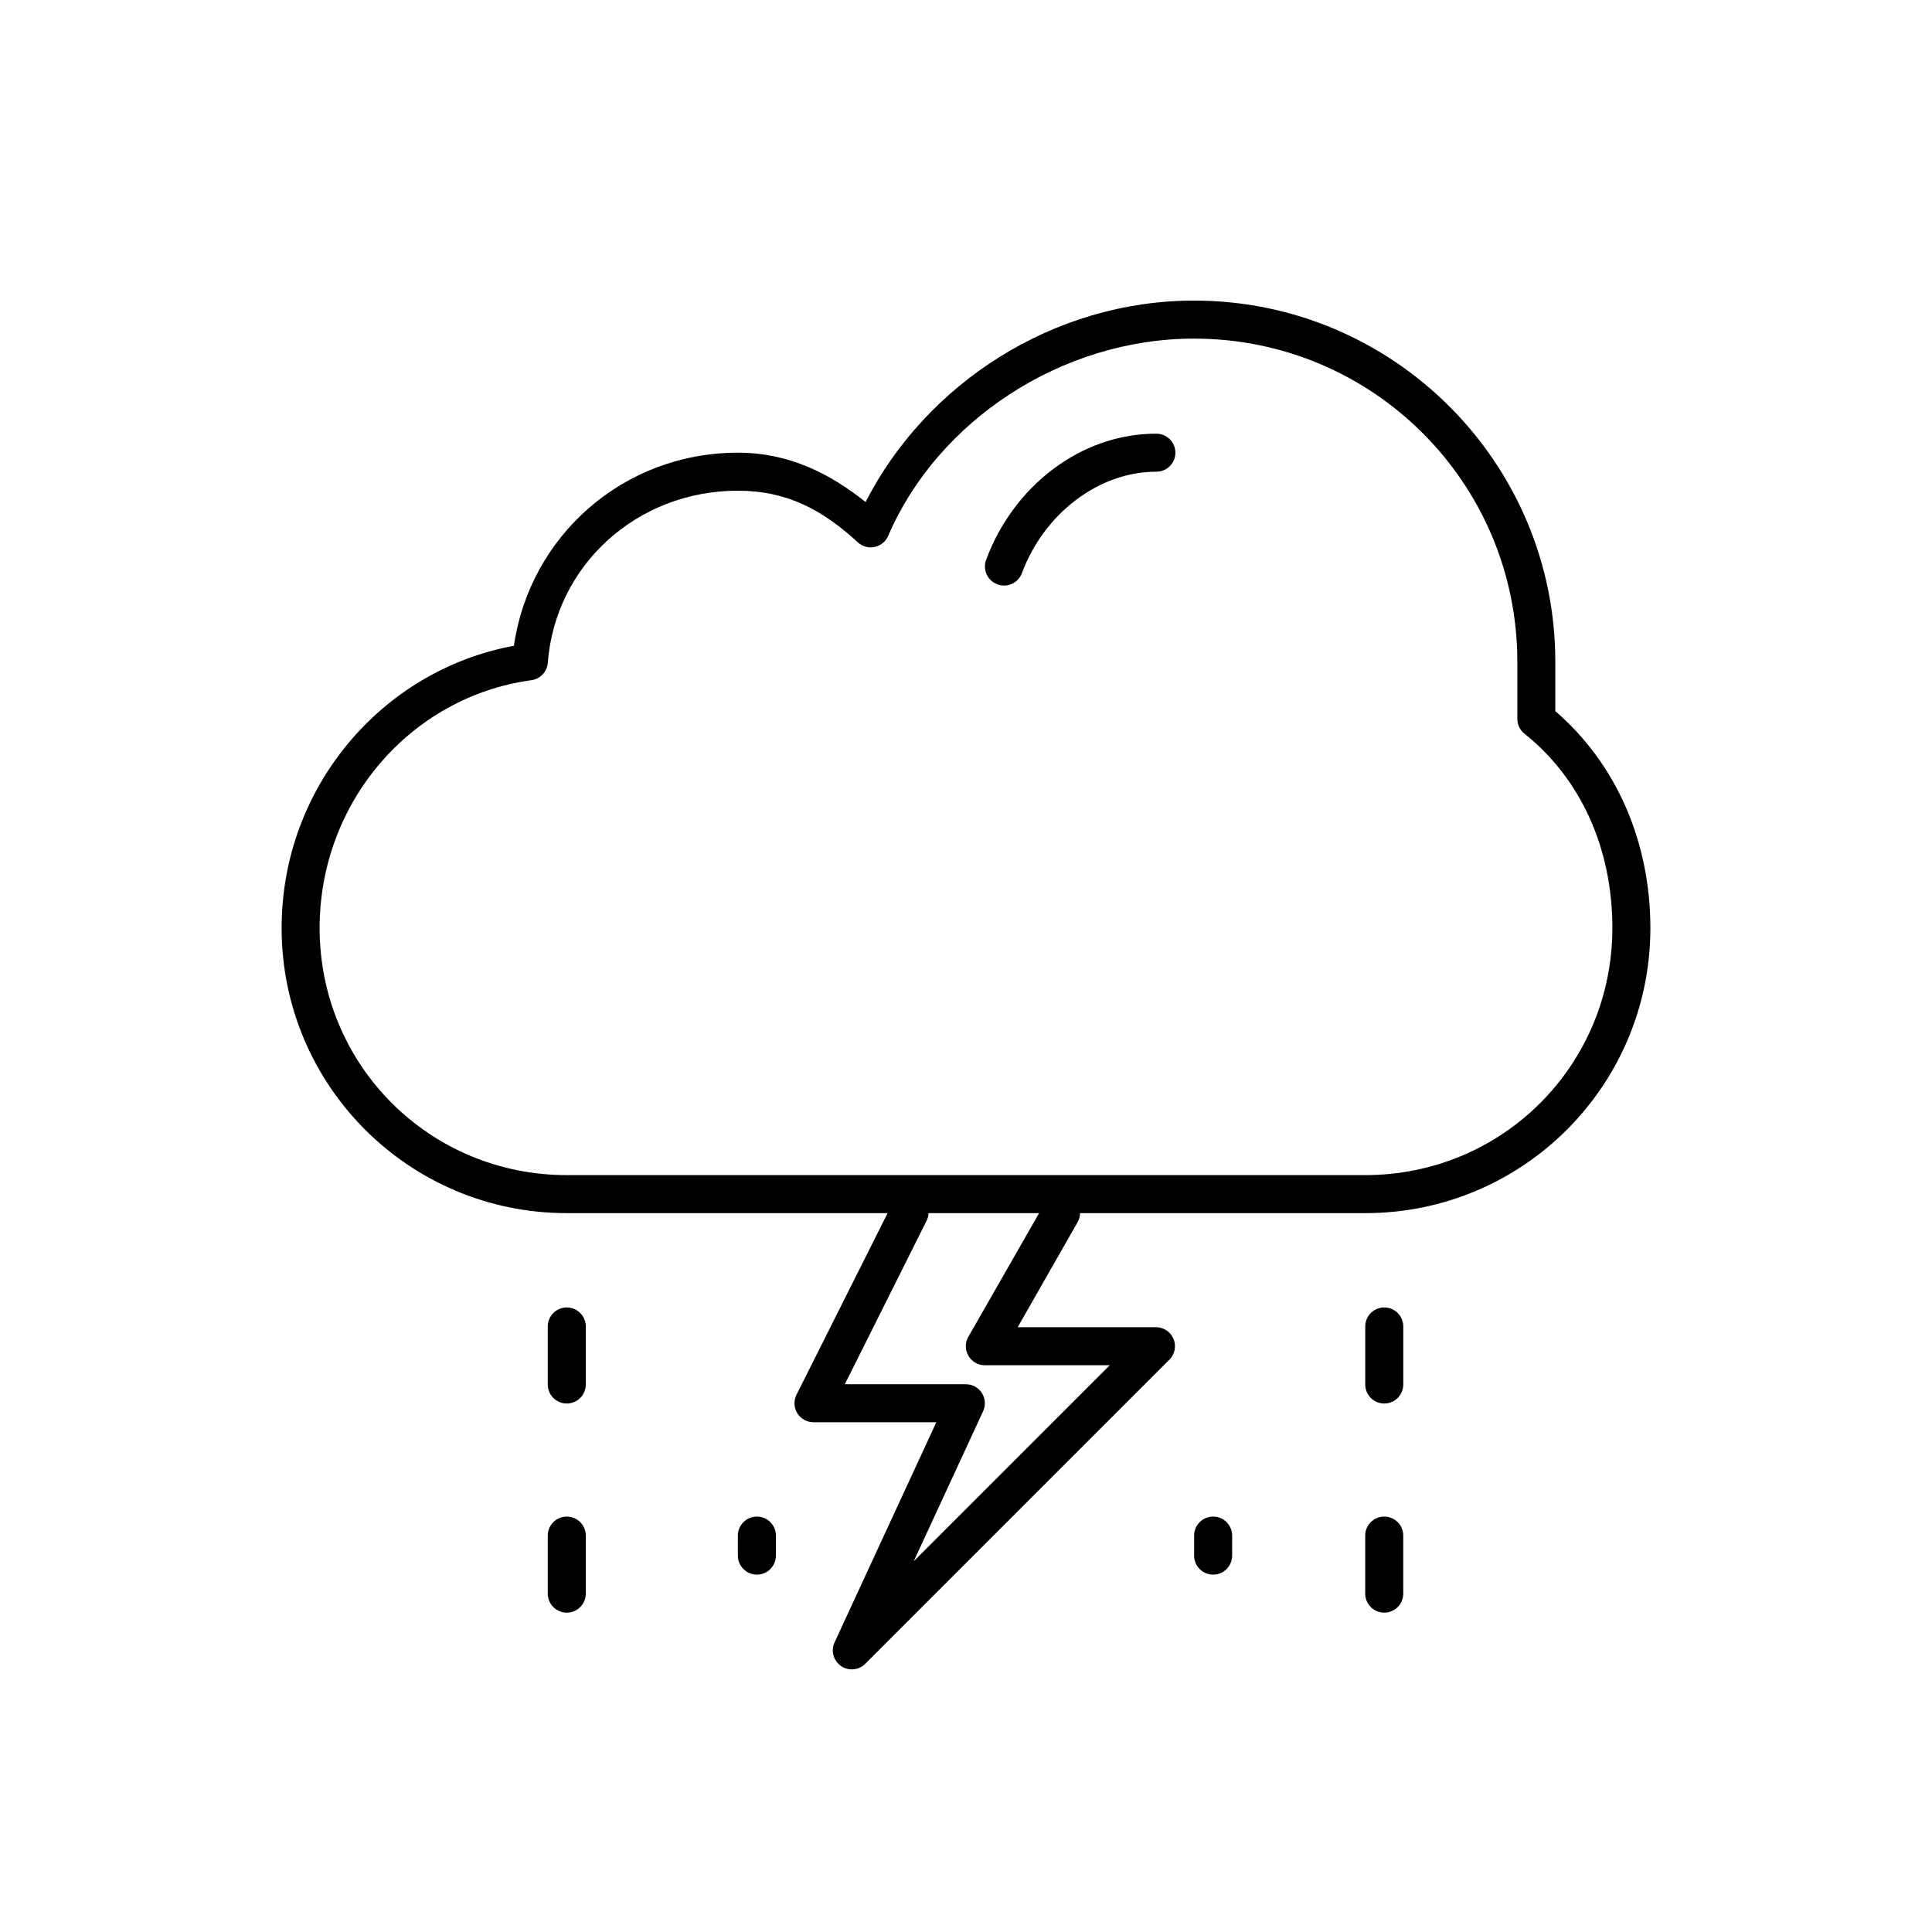 <?xml version="1.0" encoding="UTF-8"?>
<!-- Uploaded to: ICON Repo, www.iconrepo.com, Generator: ICON Repo Mixer Tools -->
<svg fill="#000000" width="800px" height="800px" version="1.1" viewBox="144 144 512 512" xmlns="http://www.w3.org/2000/svg">
 <path d="m460.46 223.66c-37.355 0-71.02 21.98-87.066 53.375-9.449-7.504-20.223-13.066-33.852-13.066-30.293 0-55.109 21.961-59.355 51.168-35.23 6.519-61.555 37.754-61.555 74.781 0 41.781 33.793 75.574 75.57 75.574h85.02l-24.09 48.02c-0.84 1.582-0.777 3.484 0.16 5.008 0.941 1.523 2.617 2.434 4.406 2.391h32.434l-26.922 58.254h-0.004c-1.082 2.238-0.375 4.93 1.668 6.34 2.043 1.414 4.809 1.129 6.519-0.672l80.609-80.609c1.379-1.457 1.762-3.594 0.977-5.438-0.785-1.844-2.59-3.051-4.598-3.062h-36.684l15.902-27.867v-0.004c0.398-0.723 0.617-1.531 0.629-2.359h75.57c41.781 0 75.57-33.793 75.57-75.574 0-22.812-9.008-43.512-25.191-57.469v-13.066c0-52.809-42.918-95.727-95.723-95.727zm0 10.078c47.363 0 85.648 38.285 85.648 85.648v15.113h-0.004c0 1.531 0.695 2.981 1.891 3.938 14.93 11.879 23.301 30.402 23.301 51.484 0 36.371-29.125 65.496-65.496 65.496h-211.6c-36.371 0-65.496-29.125-65.496-65.496 0-33.316 24.141-61.27 56.047-65.652l0.008-0.004c2.363-0.289 4.203-2.195 4.406-4.566 1.98-26.004 23.715-45.66 50.383-45.66 13.047 0 22.508 5.141 31.805 13.699h-0.004c1.203 1.102 2.867 1.551 4.461 1.207 1.598-0.344 2.926-1.441 3.57-2.938 13.023-30.34 45.766-52.273 81.082-52.273zm-10.078 25.191c-20 0-37.828 13.945-45.027 33.379v-0.004c-0.48 1.254-0.445 2.648 0.102 3.875 0.543 1.227 1.555 2.184 2.809 2.664 1.254 0.48 2.648 0.445 3.875-0.105 1.223-0.547 2.184-1.559 2.66-2.812 5.859-15.816 20.391-26.922 35.582-26.922 1.348 0.02 2.648-0.504 3.609-1.449 0.961-0.949 1.5-2.242 1.5-3.59s-0.539-2.641-1.5-3.586c-0.961-0.949-2.262-1.469-3.609-1.453zm-60.301 206.57h29.285l-18.734 32.75v-0.004c-0.906 1.566-0.898 3.496 0.012 5.059 0.91 1.559 2.59 2.516 4.394 2.496h33.062l-51.957 51.957 18.422-39.832c0.691-1.551 0.555-3.348-0.367-4.777-0.918-1.43-2.496-2.297-4.195-2.309h-32.117l21.57-43.141h-0.004c0.379-0.676 0.594-1.43 0.629-2.203zm-96.508 25.027c-2.598 0.328-4.512 2.582-4.41 5.199v15.113c-0.02 1.348 0.504 2.648 1.449 3.609 0.949 0.961 2.242 1.5 3.59 1.5 1.348 0 2.641-0.539 3.586-1.5 0.949-0.961 1.469-2.262 1.453-3.609v-15.113c0.055-1.48-0.539-2.914-1.633-3.914-1.09-1-2.566-1.469-4.035-1.285zm216.64 0c-2.594 0.328-4.512 2.582-4.41 5.199v15.113c-0.016 1.348 0.504 2.648 1.453 3.609 0.945 0.961 2.238 1.5 3.586 1.5 1.348 0 2.641-0.539 3.59-1.5 0.945-0.961 1.469-2.262 1.449-3.609v-15.113c0.059-1.48-0.539-2.914-1.629-3.914-1.094-1-2.57-1.469-4.039-1.285zm-216.64 55.422c-2.598 0.324-4.512 2.582-4.41 5.195v15.113c-0.02 1.352 0.504 2.648 1.449 3.609 0.949 0.961 2.242 1.5 3.59 1.5 1.348 0 2.641-0.539 3.586-1.5 0.949-0.961 1.469-2.258 1.453-3.609v-15.113c0.055-1.48-0.539-2.91-1.633-3.91-1.09-1-2.566-1.473-4.035-1.285zm50.383 0h-0.004c-2.594 0.324-4.508 2.582-4.406 5.195v5.039c-0.02 1.348 0.5 2.648 1.449 3.609 0.945 0.961 2.238 1.5 3.586 1.5 1.352 0 2.641-0.539 3.59-1.5 0.945-0.961 1.469-2.262 1.449-3.609v-5.039c0.059-1.48-0.539-2.91-1.629-3.91-1.094-1-2.57-1.473-4.039-1.285zm120.91 0h-0.004c-2.594 0.324-4.508 2.582-4.406 5.195v5.039c-0.02 1.348 0.5 2.648 1.449 3.609 0.945 0.961 2.238 1.5 3.586 1.5 1.352 0 2.644-0.539 3.59-1.5 0.945-0.961 1.469-2.262 1.449-3.609v-5.039c0.059-1.48-0.539-2.91-1.629-3.91-1.094-1-2.57-1.473-4.039-1.285zm45.344 0h-0.004c-2.594 0.324-4.512 2.582-4.41 5.195v15.113c-0.016 1.352 0.504 2.648 1.453 3.609 0.945 0.961 2.238 1.5 3.586 1.5 1.348 0 2.641-0.539 3.59-1.5 0.945-0.961 1.469-2.258 1.449-3.609v-15.113c0.059-1.48-0.539-2.91-1.629-3.91-1.094-1-2.57-1.473-4.039-1.285z"/>
</svg>
